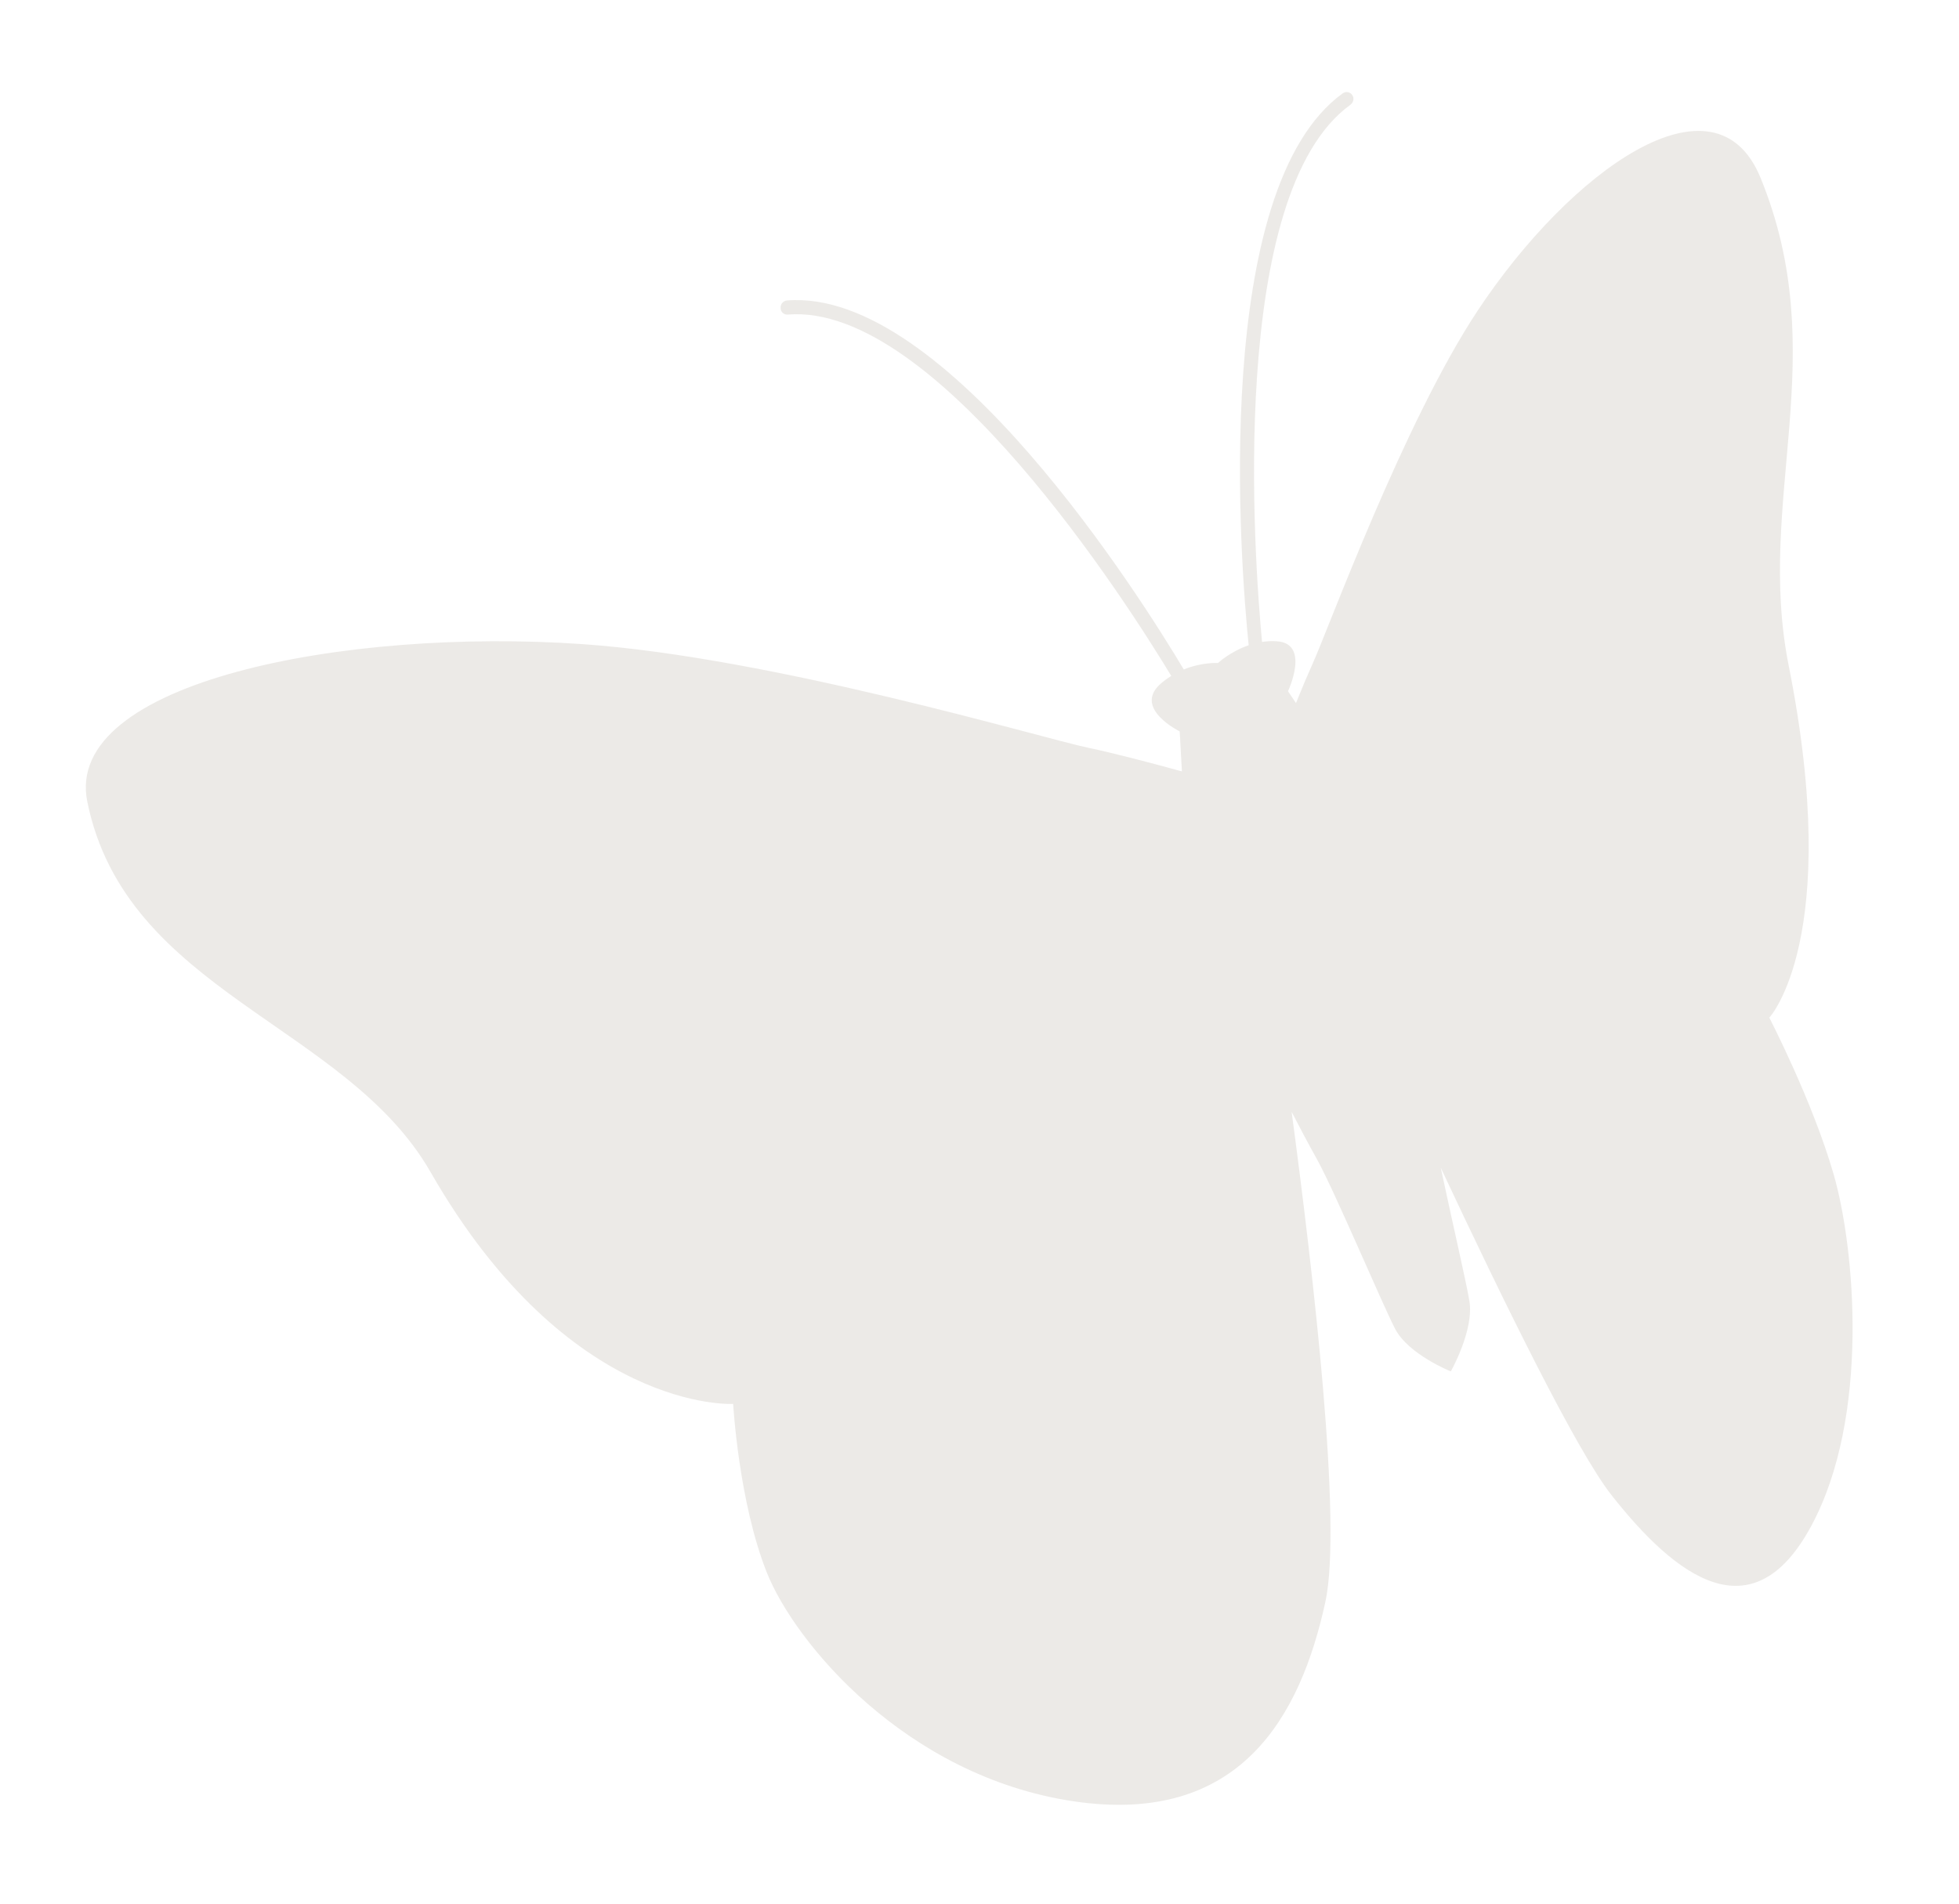 <?xml version="1.0" encoding="UTF-8"?> <svg xmlns="http://www.w3.org/2000/svg" width="71" height="69" viewBox="0 0 71 69" fill="none"> <g filter="url(#filter0_f_1745_1026)"> <path d="M3.163 29.052C2.289 24.715 12.522 22.751 21.098 23.346C28.002 23.826 37.748 26.748 39.431 27.101C40.331 27.288 41.724 27.654 42.836 27.96L42.756 26.51C42.756 26.51 41.096 25.697 42.025 24.819C42.162 24.689 42.305 24.591 42.45 24.5C40.922 21.97 33.934 10.956 28.547 11.402C28.408 11.411 28.291 11.305 28.292 11.165C28.279 11.025 28.387 10.902 28.521 10.891C34.29 10.421 41.391 21.729 42.903 24.265C43.569 23.994 44.145 24.031 44.145 24.031C44.145 24.031 44.574 23.623 45.255 23.388C44.954 20.405 43.884 6.84 48.666 3.382C48.779 3.304 48.929 3.328 49.008 3.444C49.089 3.553 49.057 3.714 48.942 3.798C44.473 7.03 45.46 20.28 45.74 23.267C45.907 23.243 46.081 23.23 46.264 23.243C47.507 23.31 46.681 25.054 46.681 25.054L46.97 25.483C47.184 24.949 47.401 24.437 47.567 24.07C48.116 22.878 50.87 15.305 53.564 11.246C56.907 6.207 62.151 2.399 63.808 6.446C66.441 12.885 63.621 18.083 64.828 24.127C66.797 34.018 64.125 36.887 64.125 36.887C64.125 36.887 65.691 39.907 66.459 42.571C67.225 45.226 67.783 51.353 65.644 55.312C63.511 59.272 60.731 57.147 58.405 54.191C57.135 52.58 54.474 47.137 52.218 42.327C52.594 44.111 53.132 46.417 53.256 47.159C53.429 48.212 52.582 49.707 52.582 49.707C52.582 49.707 51.051 49.098 50.563 48.165C50.078 47.226 48.399 43.238 47.743 42.04C47.409 41.441 47.104 40.864 46.813 40.3C47.6 46.181 48.652 55.217 48.036 58.06C47.134 62.209 44.948 66.194 38.893 65.287C32.832 64.379 28.804 59.551 27.786 56.983C26.769 54.414 26.572 50.886 26.572 50.886C26.572 50.886 20.62 51.23 15.603 42.48C12.534 37.125 4.558 35.953 3.163 29.052Z" fill="#DBD6D0" fill-opacity="0.5"></path> </g> <defs> <filter id="filter0_f_1745_1026" x="0.111" y="0.336" width="70.032" height="68.081" filterUnits="userSpaceOnUse" color-interpolation-filters="sRGB"> <feFlood flood-opacity="0" result="BackgroundImageFix"></feFlood> <feBlend mode="normal" in="SourceGraphic" in2="BackgroundImageFix" result="shape"></feBlend> <feGaussianBlur stdDeviation="1.5" result="effect1_foregroundBlur_1745_1026"></feGaussianBlur> </filter> </defs> </svg> 